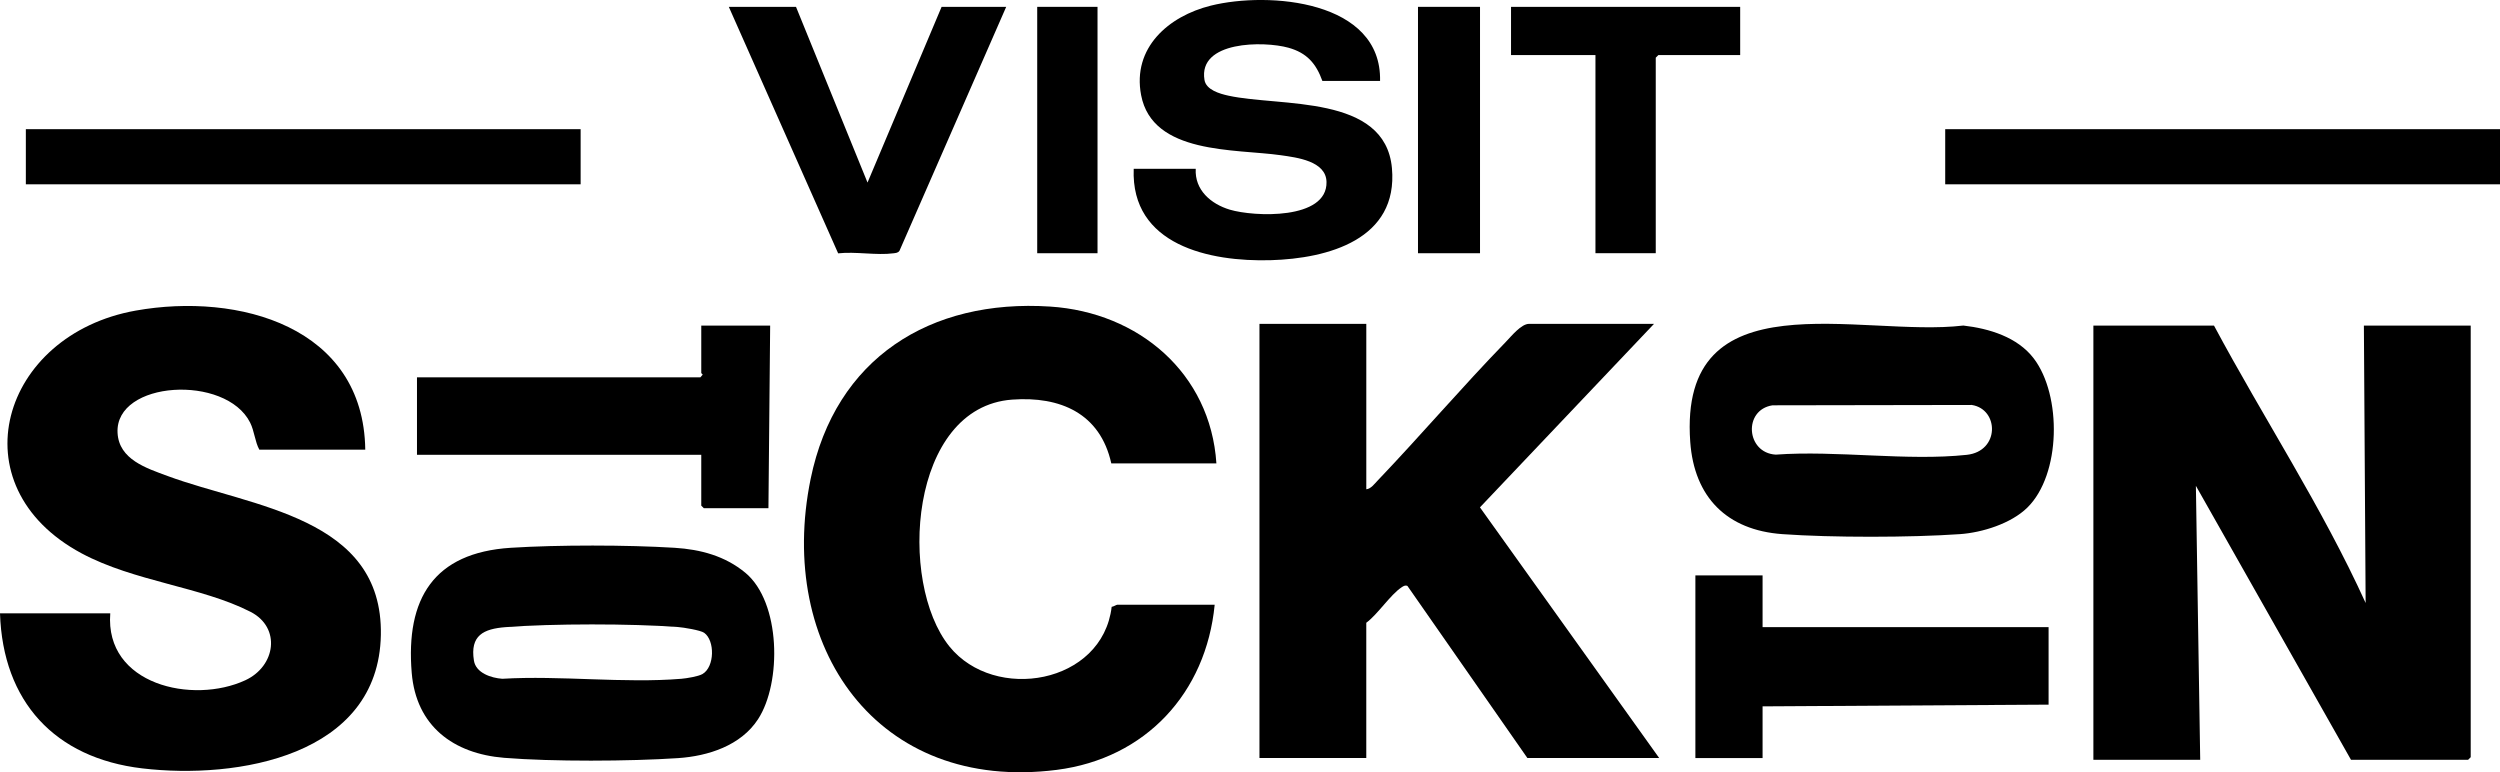 <?xml version="1.0" encoding="UTF-8"?>
<svg id="Layer_2" data-name="Layer 2" xmlns="http://www.w3.org/2000/svg" viewBox="0 0 1088.25 336.17">
  <g id="Layer_1-2" data-name="Layer 1">
    <g>
      <path d="M963.75,141.73c21.63,40.41,47,78.91,66.01,120.75l-.76-120.75h46.5v187.88l-1.12,1.12h-51l-67.51-119.25,1.88,119.25h-46.5v-189h52.5Z"/>
      <path d="M159,195.73h-46.12c-1.89-3.43-2.14-8.06-3.99-11.76-10.61-21.15-58.85-18.29-57.72,4.41.58,11.65,12.59,15.41,21.75,18.81,36.62,13.56,93.82,17.69,92.87,69.19-.98,52.77-62.54,62.99-103.9,58.09-38.08-4.51-60.66-29.1-61.89-67.49h48c-2.43,31.16,35.94,39.7,58.77,29.14,13.28-6.14,15.66-22.95,2.27-29.8-21.31-10.9-50.58-13.16-73.54-25.46C-19.28,211.49.46,145.66,59.09,135.2c44.72-7.98,99.19,6.91,99.91,60.53Z"/>
      <path d="M594.75,140.98v72c1.97-.15,3.6-2.4,4.89-3.74,18.92-19.83,36.76-40.74,55.84-60.41,2.52-2.59,6.7-7.86,10.14-7.86h54.38l-75.78,79.88,78.03,109.12h-57.38l-52.21-74.91c-1.04-.44-1.76.08-2.58.62-4.85,3.21-10.32,11.69-15.34,15.41v58.88h-46.5v-189h46.5Z"/>
      <path d="M528.75,263.23c-3.72,38.39-30.07,66.95-68.73,71.89-78.36,10.01-122.1-53.65-107.15-126.65,10.74-52.46,51.93-78.44,104.29-75.02,38.46,2.51,69.76,28.92,72.34,68.28h-45.75c-4.82-21.8-22.19-29.31-43.16-27.78-44.82,3.27-49.8,79.56-27.31,107.45,19.67,24.38,66.64,16.44,70.63-17.25.73-.05,2.08-.92,2.46-.92h42.38Z"/>
      <path d="M882.49,220.97c-7.08,6.94-19.6,10.86-29.33,11.54-21.51,1.5-55.83,1.54-77.31,0-24.14-1.73-38.36-16.06-40.09-40.16-5.19-72.47,74.14-45.32,118.89-50.64,11.24,1.29,23.56,5.01,30.66,14.34,12.23,16.08,11.88,50.5-2.82,64.92ZM771.57,176.43c-12.81,1.96-11.53,20.69,1.39,21.47,26.42-1.93,57.27,2.87,83.17.09,14.44-1.55,14.08-19.85,2.2-21.71l-86.76.15Z"/>
      <path d="M324.44,249.31c15.45,12.8,15.92,47.82,5.53,63.77-7.48,11.49-21.7,16.05-34.82,16.93-20.99,1.41-54.83,1.57-75.68-.13-22.15-1.8-38.33-13.84-40.25-37-2.68-32.26,9.56-52.3,43.12-54.43,20.62-1.31,50.68-1.27,71.31,0,11.32.7,21.99,3.57,30.78,10.86ZM306.53,275.46c-1.61-1.14-9.07-2.34-11.37-2.51-20.38-1.53-54.66-1.53-75.02.04-9.66.74-15.6,3.6-13.84,14.57.87,5.43,7.56,7.57,12.34,7.91,25.28-1.51,52.98,2.07,77.98,0,2.24-.19,7.36-1.01,9.18-2.07,5.33-3.11,5.44-14.59.73-17.94Z"/>
      <path d="M600.75,35.23h-25.12c-2.75-7.61-6.76-12.23-14.79-14.46-10.67-2.97-39.36-3.02-36.53,14.04.71,4.32,6.63,6,10.41,6.83,22.6,4.97,68.27-.74,71.19,31.56,2.8,31.01-27.81,39.34-52.75,40.06-26.68.77-60.94-6.54-59.66-39.78h27c-.51,9.24,6.61,15.32,14.84,17.79,10.48,3.14,42.49,4.54,42.09-12.09-.22-9.12-12.94-10.61-19.9-11.61-19.87-2.83-55.89-.22-60.81-26.19-3.9-20.57,11.92-34.35,30.37-38.93,25.25-6.27,74.41-2.28,73.65,32.78Z"/>
      <polygon points="767.25 250.48 767.25 272.98 891.75 272.98 891.75 306.73 767.25 307.48 767.25 329.98 738 329.98 738 250.48 767.25 250.48"/>
      <path d="M335.25,141.73l-.75,79.5h-28.12l-1.12-1.12v-22.12h-123.75v-33.75h123.38l.96-1.12c.02-.3-.59-.56-.59-.75v-20.62h30Z"/>
      <rect x="11.25" y="56.23" width="241.5" height="24"/>
      <rect x="846.75" y="56.23" width="241.5" height="24"/>
      <path d="M346.5,2.98l31.13,76.49L409.88,2.98h28.12l-46.45,106.17c-.66.97-1.61.97-2.64,1.11-7.25.98-16.56-.84-24.06.02L317.25,2.98h29.25Z"/>
      <polygon points="757.5 2.98 757.5 23.98 721.88 23.98 720.75 25.11 720.75 110.23 694.5 110.23 694.5 23.98 657.75 23.98 657.75 2.98 757.5 2.98"/>
      <rect x="617.25" y="2.98" width="27" height="107.25"/>
      <rect x="451.5" y="2.98" width="26.25" height="107.25"/>
    </g>
  </g>
</svg>